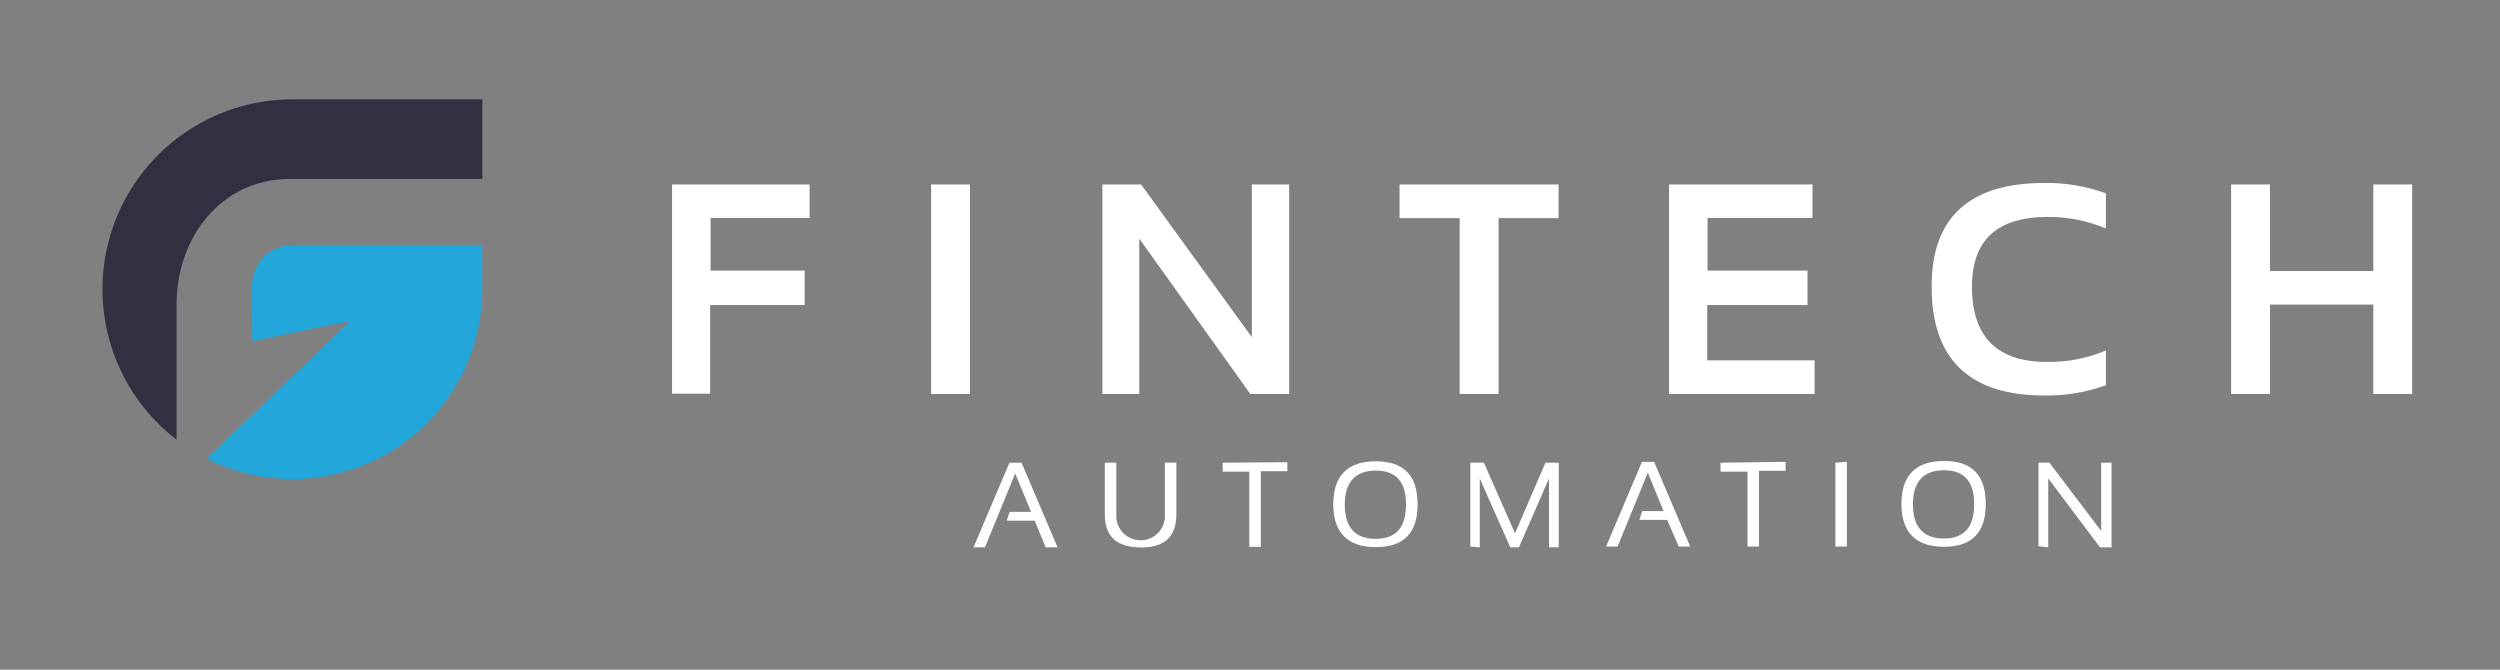 <svg width="168" height="45" viewBox="0 0 168 45" fill="none" xmlns="http://www.w3.org/2000/svg">
<rect x="0" y="0" width="168" height="45" fill="#808080" stroke="none"/>
<path fill-rule="evenodd" clip-rule="evenodd" d="M13.879 30.822C15.825 31.805 17.99 32.274 20.168 32.183C22.346 32.093 24.465 31.446 26.323 30.304C28.18 29.163 29.714 27.565 30.779 25.662C31.844 23.76 32.404 21.616 32.405 19.436C32.405 19.282 32.405 19.119 32.405 18.965V16.456H20.054C19.636 16.421 19.215 16.471 18.817 16.604C18.419 16.736 18.052 16.949 17.739 17.228C17.171 17.863 16.875 18.694 16.913 19.544L16.959 22.941C16.959 22.941 23.181 21.582 23.482 21.621L13.879 30.822Z" fill="#22A6DA"/>
<path fill-rule="evenodd" clip-rule="evenodd" d="M32.413 6.676H19.654C16.988 6.674 14.39 7.508 12.222 9.058C10.055 10.609 8.427 12.8 7.568 15.322C6.709 17.845 6.661 20.574 7.432 23.125C8.202 25.677 9.753 27.923 11.865 29.548V20.439C11.865 15.947 14.883 12.025 19.476 12.025H32.413V6.676Z" fill="#303040"/>
<path fill-rule="evenodd" clip-rule="evenodd" d="M54.404 12.397V14.643H47.75V18.186H54.072V20.502H47.719V26.454H45.164V12.397H54.404ZM104.734 12.397V14.659H100.704V26.477H98.088V14.659H94.05V12.397H104.734ZM65.18 12.397V26.477H62.571V12.397H65.18ZM74.081 26.477V12.397H76.682L84.123 22.656V12.397H86.632V26.477H84.023L76.558 16.033V26.477H74.081ZM121.801 12.397V14.643H114.746V18.186H121.462V20.502H114.723V24.215H121.94V26.477H112.16V12.397H121.801ZM141.516 25.89C140.192 26.366 138.793 26.599 137.387 26.577C132.328 26.577 129.801 24.133 129.806 19.244C129.806 14.612 132.333 12.296 137.387 12.296C138.794 12.273 140.194 12.509 141.516 12.991V15.353C140.271 14.827 138.931 14.564 137.58 14.581C134.204 14.581 132.516 16.141 132.516 19.259C132.516 22.64 134.204 24.328 137.58 24.323C138.931 24.34 140.271 24.077 141.516 23.551V25.913V25.89ZM149.93 26.477V12.397H152.54V18.209H159.487V12.397H162.096V26.477H159.487V20.471H152.54V26.477H149.93Z" fill="white"/>
<path fill-rule="evenodd" clip-rule="evenodd" d="M66.192 36.782H65.42L67.836 31.092H68.647L71.07 36.782H70.268L69.534 34.991H67.651L67.852 34.396H69.287L68.222 31.818L66.192 36.782ZM74.243 34.558V31.092H75.015V34.558C75 34.782 75.03 35.007 75.106 35.218C75.18 35.43 75.298 35.623 75.451 35.787C75.605 35.951 75.79 36.082 75.996 36.172C76.201 36.261 76.423 36.307 76.648 36.307C76.872 36.307 77.094 36.261 77.3 36.172C77.506 36.082 77.691 35.951 77.844 35.787C77.997 35.623 78.115 35.43 78.19 35.218C78.265 35.007 78.296 34.782 78.28 34.558V31.092H79.052V34.558C79.052 36.048 78.28 36.789 76.69 36.789C75.1 36.789 74.243 36.102 74.243 34.558ZM86.509 31.061V31.664H84.726V36.751H83.954V31.695H82.163V31.092L86.509 31.061ZM90.369 33.895C90.369 35.438 91.063 36.21 92.445 36.21C93.827 36.21 94.483 35.438 94.483 33.895C94.483 32.351 93.804 31.625 92.445 31.625C91.087 31.625 90.369 32.397 90.369 33.895ZM89.597 33.895C89.597 31.965 90.554 31 92.453 31C94.352 31 95.263 31.965 95.263 33.895C95.263 35.824 94.329 36.766 92.453 36.766C90.577 36.766 89.597 35.809 89.597 33.895ZM98.806 36.727V31.092H99.717L101.809 35.84L103.854 31.092H104.75V36.782H104.094V32.15L102.071 36.782H101.492L99.439 32.15V36.782L98.806 36.727ZM108.702 36.727H107.93L110.339 31.038H111.157L113.581 36.727H112.809L112.037 34.937H110.161L110.362 34.342H111.79L110.732 31.764L108.702 36.727ZM119.995 31.038V31.64H118.204V36.727H117.433V31.695H115.619V31.092L119.995 31.038ZM124.11 31.038V36.727H123.338V31.092L124.11 31.038ZM128.548 33.871C128.548 35.415 129.243 36.187 130.625 36.187C132.007 36.187 132.663 35.415 132.663 33.871C132.663 32.327 131.983 31.602 130.625 31.602C129.266 31.602 128.548 32.374 128.548 33.871ZM127.776 33.871C127.776 31.942 128.734 30.977 130.633 30.977C132.532 30.977 133.442 31.942 133.442 33.871C133.442 35.801 132.508 36.743 130.633 36.743C128.757 36.743 127.776 35.786 127.776 33.871ZM136.986 36.704V31.092H137.719L141.2 35.678V31.092H141.895V36.782H141.123L137.642 32.15V36.782L136.986 36.704Z" fill="white"/>
</svg>
